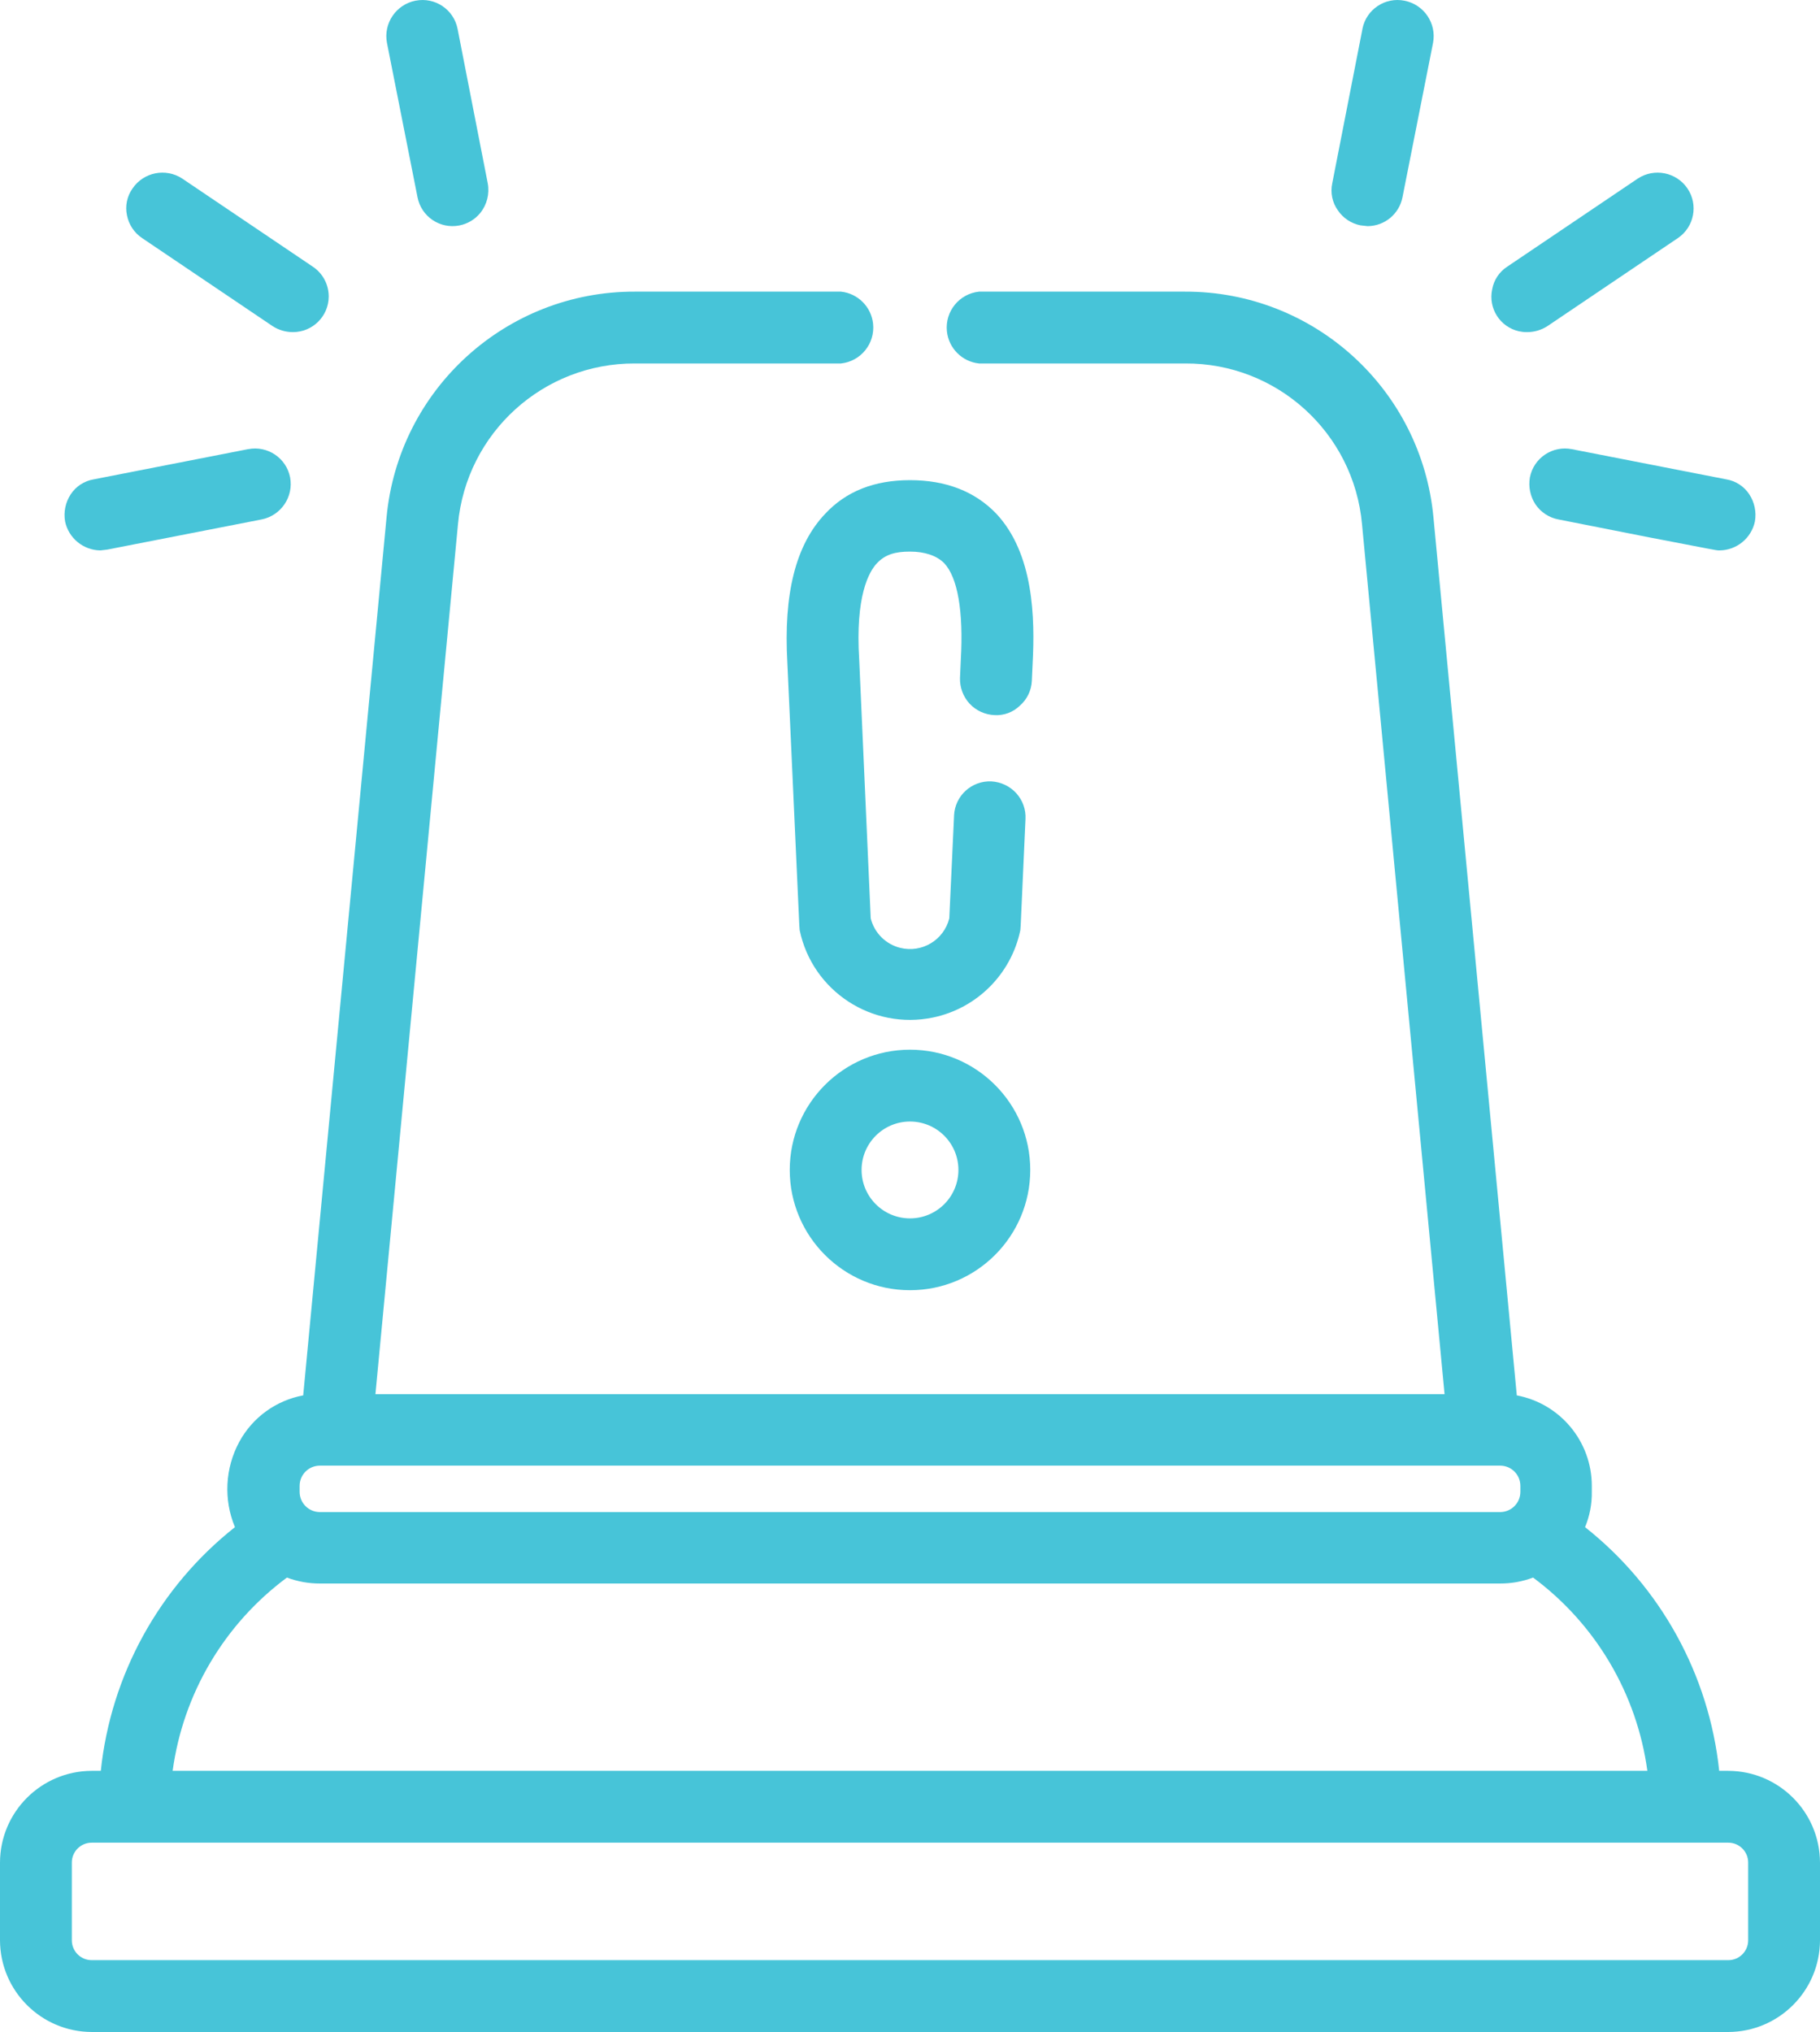 <?xml version="1.0" encoding="UTF-8"?><svg id="Capa_1" xmlns="http://www.w3.org/2000/svg" viewBox="0 0 458.6 511.98"><path d="M435.5,446.18h-2.3c-2.54-24.18-14.73-46.32-33.8-61.4,1.17-2.82,1.75-5.85,1.7-8.9v-1.5c0-11.16-7.94-20.73-18.9-22.8l-21-221.2c-3-32.31-30.15-56.99-62.6-56.9h-51.9c-5,.53-8.62,5-8.1,10,.45,4.27,3.83,7.65,8.1,8.1h51.9c23.13-.15,42.52,17.46,44.6,40.5l20.8,219.2H94.6l20.8-219.2c2.12-23.02,21.48-40.6,44.6-40.5h51.9c5-.53,8.62-5,8.1-10-.45-4.27-3.83-7.65-8.1-8.1h-51.9c-32.45-.09-59.6,24.59-62.6,56.9l-21,221.2c-6.86,1.27-12.77,5.57-16.1,11.7-3.59,6.63-4,14.53-1.1,21.5-19.07,15.08-31.26,37.22-33.8,61.4h-2.3c-12.74,.05-23.05,10.36-23.1,23.1v19.6c.05,12.74,10.36,23.05,23.1,23.1H435.5c12.74-.05,23.05-10.36,23.1-23.1v-19.6c-.05-12.74-10.36-23.05-23.1-23.1Zm-392,0c2.65-19.45,13.04-37.01,28.8-48.7,2.65,1,5.47,1.51,8.3,1.5H378c2.84,.01,5.65-.49,8.3-1.5,15.76,11.69,26.15,29.25,28.8,48.7H43.5Zm339.6-70.3c0,2.82-2.28,5.1-5.1,5.1H80.6c-2.82,0-5.1-2.28-5.1-5.1h0v-1.5c0-2.82,2.28-5.1,5.1-5.1H378c2.82,0,5.1,2.28,5.1,5.1h0v1.5Zm57.4,113c0,2.76-2.24,5-5,5H23.1c-2.76,0-5-2.24-5-5v-19.6c0-2.76,2.24-5,5-5H435.5c2.76,0,5,2.24,5,5v19.6Z" fill="#47c4d8"/><path d="M384.8,83.68c1.81,0,3.58-.52,5.1-1.5l32.9-22.2c4.11-2.79,5.19-8.39,2.4-12.5h0c-2.79-4.1-8.35-5.21-12.5-2.5l-32.9,22.2c-2,1.29-3.38,3.36-3.8,5.7-1.05,4.8,1.99,9.55,6.79,10.6,.66,.14,1.33,.21,2.01,.2Z" fill="#47c4d8"/><path d="M385.5,120.28c-.41,2.36,.09,4.79,1.4,6.8,1.35,1.99,3.44,3.36,5.8,3.8l22.8,4.5c15.7,3,16.9,3.3,17.6,3.3h.2c4.31-.05,8.01-3.08,8.9-7.3,.41-2.36-.09-4.79-1.4-6.8-1.31-2.02-3.42-3.4-5.8-3.8l-38.9-7.6c-4.87-.98-9.62,2.18-10.59,7.06v.04Z" fill="#47c4d8"/><path d="M342.8,56.78l1.8,.2c4.3-.02,7.99-3.08,8.8-7.3l7.7-38.9c.92-4.91-2.3-9.64-7.2-10.6-4.87-.98-9.62,2.18-10.59,7.06v.04l-7.61,38.9c-.51,2.36,0,4.83,1.4,6.8,1.32,1.97,3.37,3.33,5.7,3.8Z" fill="#47c4d8"/><path d="M35.8,59.98l32.9,22.2h0c1.52,.98,3.29,1.5,5.1,1.5,4.97,.01,9.01-4,9.03-8.97,0-3.03-1.5-5.85-4.03-7.53l-32.9-22.2c-4.15-2.71-9.71-1.6-12.5,2.5-1.4,1.97-1.91,4.44-1.4,6.8,.47,2.33,1.83,4.38,3.8,5.7Z" fill="#47c4d8"/><path d="M25.3,138.68l1.7-.2,38.9-7.6c4.9-.96,8.12-5.69,7.2-10.6-.95-4.88-5.68-8.06-10.56-7.11h-.04l-38.9,7.61c-2.38,.4-4.49,1.78-5.8,3.8-1.31,2.01-1.81,4.44-1.4,6.8,.89,4.22,4.59,7.25,8.9,7.3Z" fill="#47c4d8"/><path d="M105.2,49.68c.94,4.88,5.66,8.08,10.54,7.13,2.07-.4,3.93-1.51,5.26-3.13,1.7-2.1,2.4-4.84,1.9-7.5l-7.6-38.9c-.95-4.88-5.68-8.06-10.56-7.11h-.04c-4.9,.97-8.12,5.7-7.2,10.61l7.7,38.9Z" fill="#47c4d8"/><path d="M229.3,264.48c-16.73,0-30.3,13.57-30.3,30.3,0,16.73,13.57,30.3,30.3,30.3s30.3-13.57,30.3-30.3h0c0-16.73-13.57-30.3-30.3-30.3Zm12.2,30.3c0,6.74-5.46,12.2-12.2,12.2-6.74,0-12.2-5.46-12.2-12.2,0-6.74,5.46-12.2,12.2-12.2h0c6.74,0,12.2,5.46,12.2,12.2Z" fill="#47c4d8"/><path d="M241.9,170.78c-.08,2.4,.78,4.73,2.4,6.5,1.63,1.76,3.9,2.8,6.3,2.9,2.38,.14,4.7-.73,6.4-2.4,1.8-1.57,2.88-3.81,3-6.2l.2-4.4c.6-11.4,.3-27.7-9.2-37.8-5.4-5.6-12.7-8.4-21.7-8.4s-16.1,2.8-21.4,8.5c-7.4,7.8-10.5,20.1-9.5,37.6l3,65.9c0,.5,.1,1,.1,1.4,3.21,15.35,18.25,25.2,33.61,21.99,11.05-2.31,19.68-10.94,21.99-21.99,0-.4,.1-.9,.1-1.4l1.2-26.6c.13-2.39-.7-4.72-2.3-6.5-1.62-1.79-3.89-2.87-6.3-3-4.97-.22-9.17,3.62-9.4,8.59,0,.04,0,.08,0,.11l-1.2,25.8c-1.36,5.47-6.89,8.8-12.36,7.44-3.67-.91-6.53-3.78-7.44-7.44l-2.9-65.2c-1-15.9,2.4-22.1,4.5-24.3s4.6-2.9,8.3-2.9,6.7,1,8.6,2.9c3.4,3.6,4.9,12.1,4.2,24.4l-.2,4.5Z" fill="#47c4d8"/></svg>